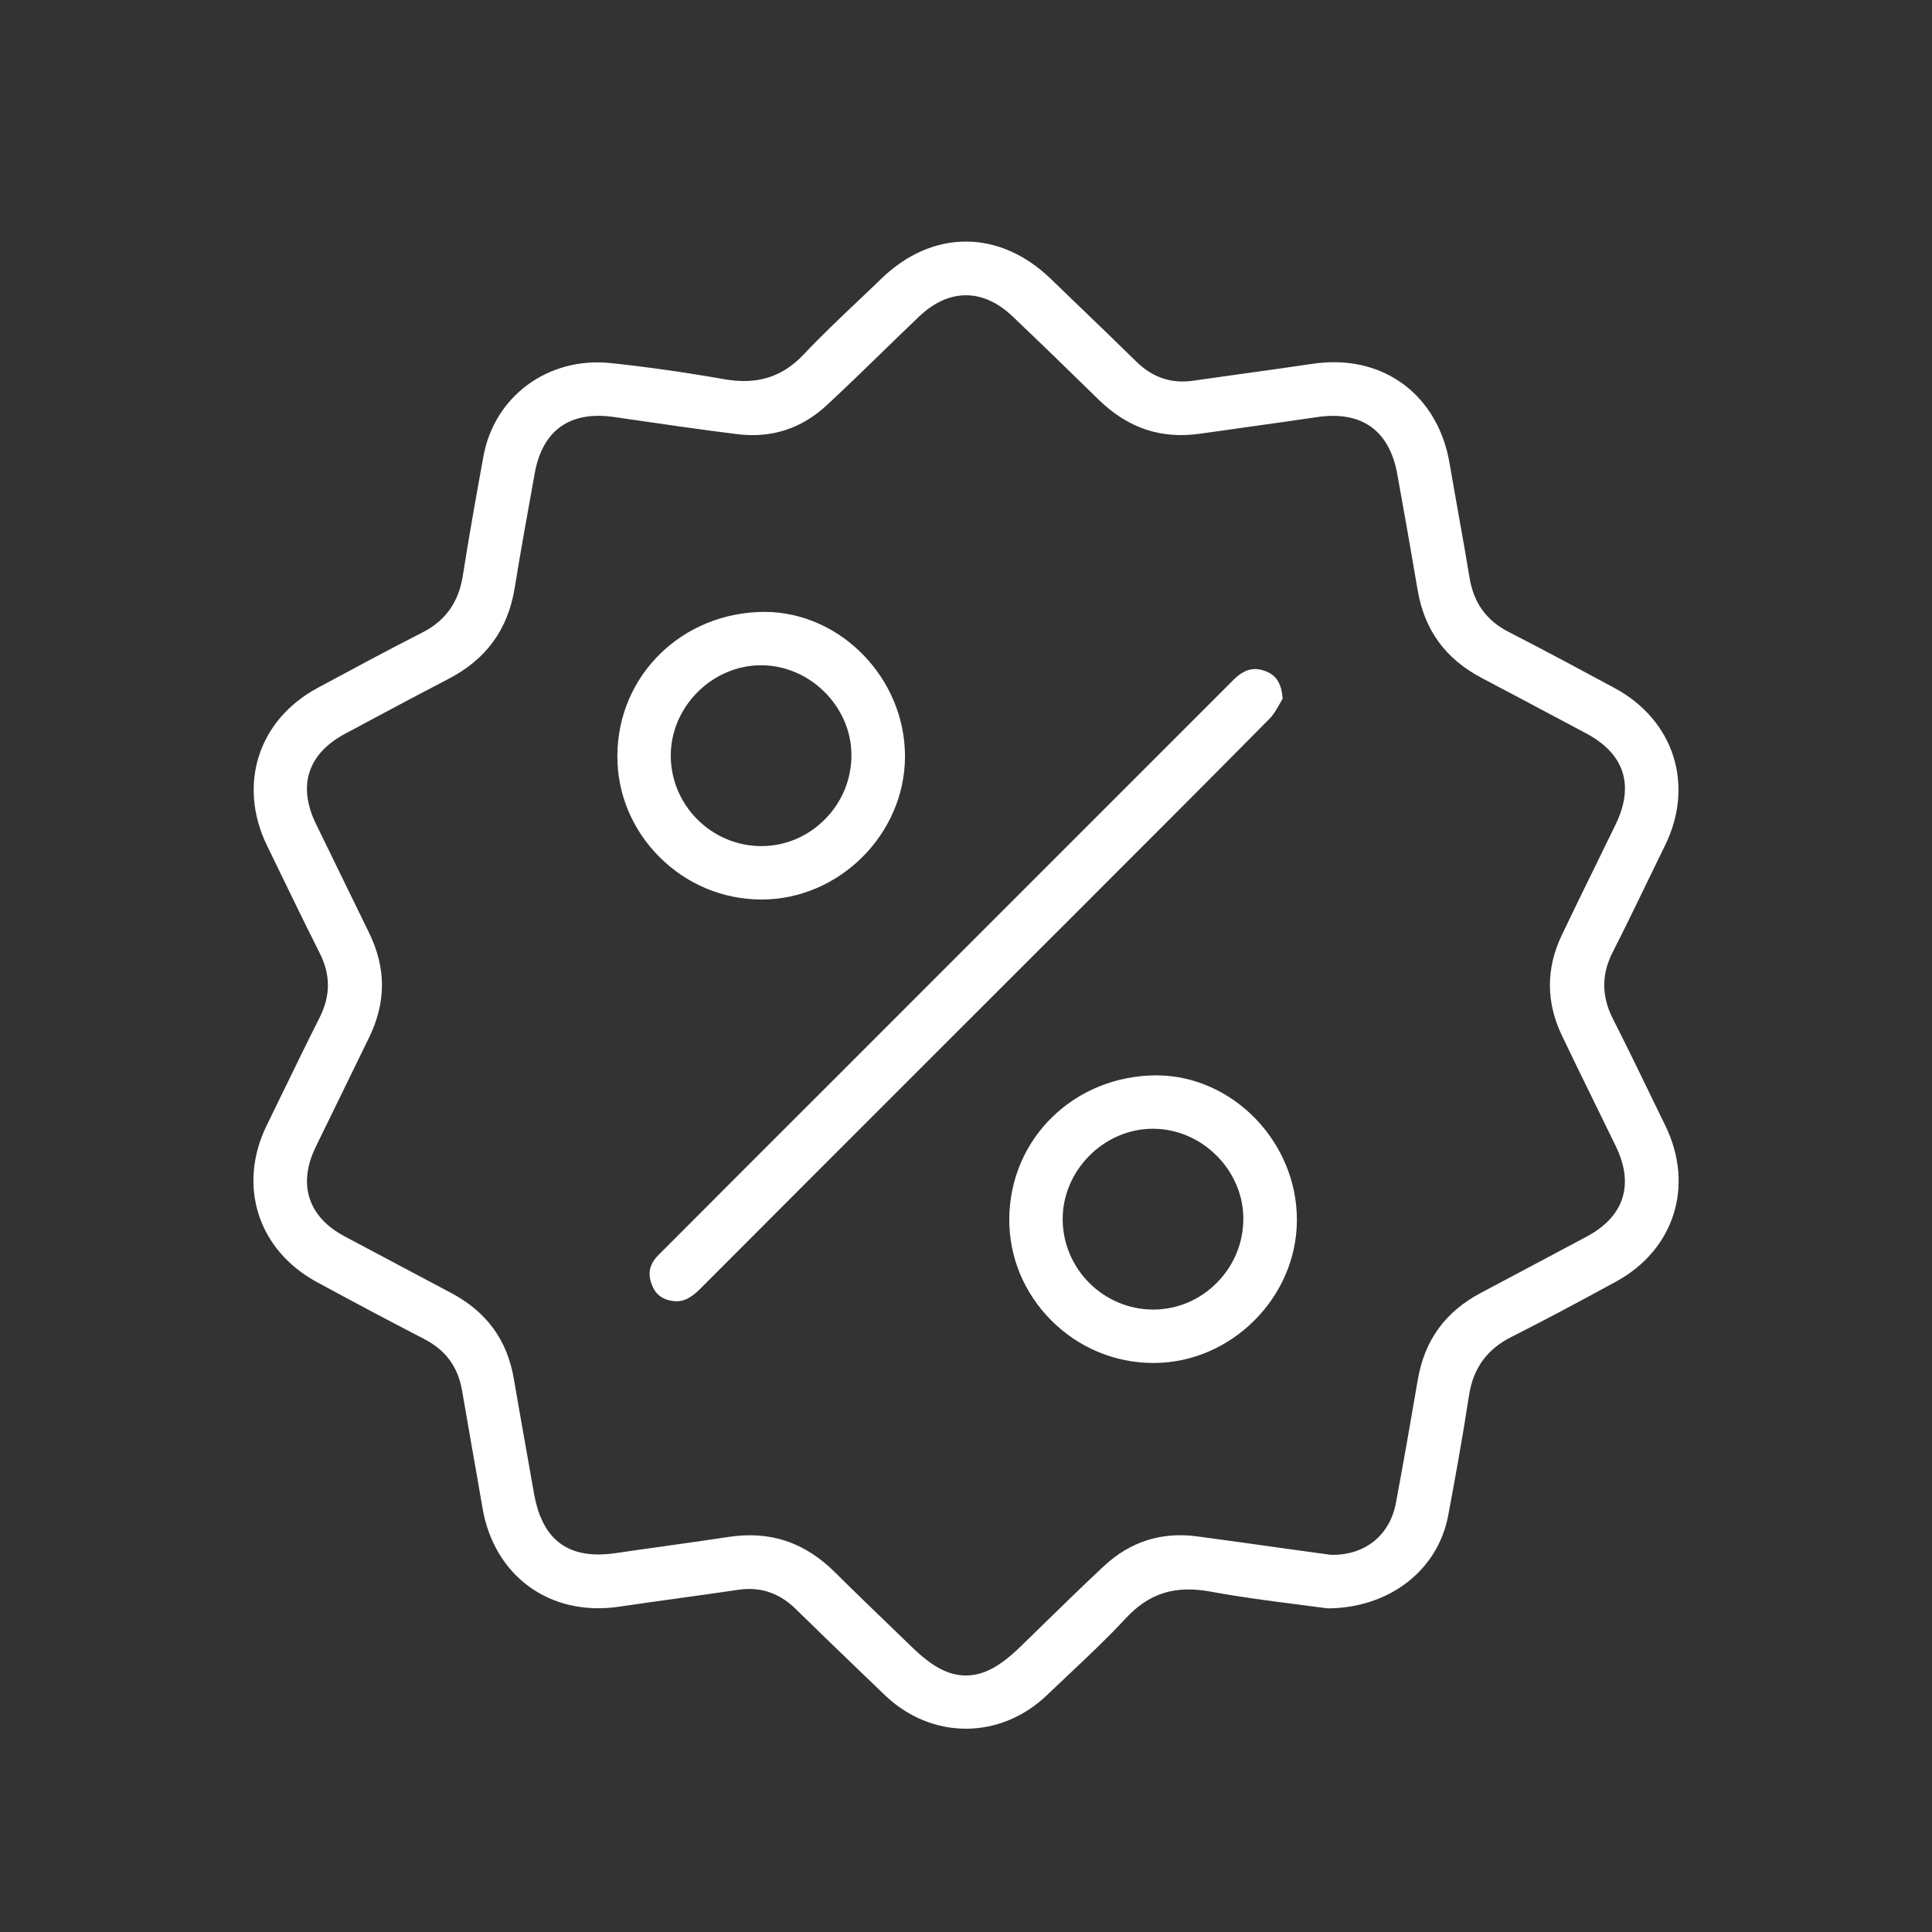 <?xml version="1.0" encoding="utf-8"?>
<!-- Generator: Adobe Illustrator 16.0.0, SVG Export Plug-In . SVG Version: 6.00 Build 0)  -->
<!DOCTYPE svg PUBLIC "-//W3C//DTD SVG 1.1//EN" "http://www.w3.org/Graphics/SVG/1.1/DTD/svg11.dtd">
<svg version="1.1" id="Vrstva_1" xmlns="http://www.w3.org/2000/svg" xmlns:xlink="http://www.w3.org/1999/xlink" x="0px" y="0px"
	 width="141.731px" height="141.732px" viewBox="0 0 141.731 141.732" enable-background="new 0 0 141.731 141.732"
	 xml:space="preserve">
<rect x="0" y="0" width="141.731" height="141.732" fill="#333333" stroke="none"/>
<g>
	<path fill-rule="evenodd" clip-rule="evenodd" fill="#FFFFFF" d="M82.554,118.751c1.736-1.879,3.633-2.48,6.314-1.98
		c2.176,0.4,4.385,0.684,6.334,0.932c0.82,0.105,1.531,0.195,2.193,0.287c4.508-0.023,8.094-2.773,8.852-6.848
		c0.49-2.631,1.055-5.73,1.52-8.779c0.303-1.984,1.32-3.387,3.111-4.287c2.252-1.137,4.623-2.391,7.686-4.066
		c4.268-2.332,5.752-7.033,3.605-11.434l-0.992-2.039c-0.938-1.936-1.877-3.869-2.85-5.783c-0.846-1.668-0.854-3.267-0.027-4.89
		c0.813-1.596,1.594-3.207,2.375-4.818l0.168-0.35c0.43-0.889,0.861-1.775,1.297-2.662c2.189-4.446,0.672-9.199-3.691-11.558
		c-2.145-1.159-4.967-2.676-7.793-4.128c-1.617-0.831-2.551-2.13-2.852-3.971c-0.254-1.551-0.529-3.098-0.807-4.645l-0.088-0.493
		c-0.191-1.083-0.385-2.167-0.57-3.251c-0.768-4.505-4.096-7.417-8.48-7.417c-0.518,0-1.049,0.04-1.584,0.119
		c-1.615,0.24-3.232,0.465-4.852,0.69l-0.107,0.015c-1.27,0.176-2.537,0.353-3.803,0.535c-1.578,0.229-2.969-0.242-4.148-1.398
		c-1.455-1.428-2.924-2.843-4.393-4.257l-1.881-1.813c-1.855-1.793-4.01-2.741-6.236-2.741c-2.219,0-4.363,0.943-6.205,2.727
		c-0.59,0.572-1.186,1.137-1.783,1.703c-1.307,1.239-2.658,2.519-3.896,3.837c-1.572,1.673-3.422,2.255-5.838,1.831
		c-2.895-0.509-5.703-0.908-8.352-1.186c-4.596-0.472-8.516,2.463-9.314,6.826c-0.514,2.813-1.053,5.826-1.518,8.786
		c-0.303,1.931-1.27,3.289-2.957,4.149c-2.545,1.298-5.107,2.678-7.586,4.012l-0.113,0.061c-4.348,2.342-5.873,7.095-3.709,11.558
		l0.193,0.397c1.219,2.517,2.438,5.032,3.691,7.53c0.787,1.566,0.781,3.097-0.016,4.683c-0.951,1.887-1.875,3.787-2.799,5.688
		l-1.09,2.236c-2.156,4.418-0.645,9.143,3.676,11.49c2.771,1.506,5.35,2.873,7.883,4.182c1.57,0.811,2.479,2.045,2.773,3.777
		c0.234,1.379,0.477,2.758,0.719,4.137l0.074,0.418c0.238,1.352,0.477,2.701,0.705,4.053c0.848,4.984,4.932,7.996,10.006,7.252
		c1.463-0.217,2.928-0.42,4.395-0.623c1.453-0.201,2.908-0.404,4.361-0.619c0.271-0.041,0.537-0.061,0.795-0.061
		c1.297,0,2.426,0.488,3.447,1.492c1.498,1.471,3.012,2.928,4.527,4.385l1.977,1.902c1.656,1.596,3.77,2.473,5.955,2.473
		c2.182,0,4.295-0.875,5.949-2.465c0.533-0.512,1.07-1.016,1.605-1.52C79.808,121.517,81.251,120.16,82.554,118.751z M76.386,119.31
		l-1.512,1.475c-1.531,1.49-2.732,2.127-4.014,2.127c-1.275,0-2.463-0.627-3.977-2.098l-1.902-1.838
		c-1.236-1.191-2.473-2.385-3.688-3.596c-2.252-2.246-4.789-3.098-7.854-2.629c-1.553,0.236-3.107,0.455-4.664,0.672l-0.277,0.039
		c-1.1,0.152-2.195,0.307-3.291,0.469c-0.471,0.068-0.91,0.104-1.309,0.104c-2.648,0-4.193-1.463-4.723-4.471l-0.467-2.645
		c-0.34-1.918-0.682-3.836-1.01-5.756c-0.488-2.863-1.996-4.928-4.605-6.313l-7.811-4.15c-2.676-1.422-3.451-3.807-2.129-6.543
		c0.709-1.467,1.426-2.928,2.141-4.391c0.598-1.219,1.193-2.434,1.783-3.652c1.252-2.578,1.258-5.076,0.02-7.638
		c-0.684-1.41-1.373-2.818-2.061-4.229l-0.088-0.18c-0.594-1.211-1.186-2.422-1.773-3.634c-1.359-2.804-0.594-5.153,2.16-6.615
		l2.396-1.281c1.713-0.915,3.424-1.83,5.146-2.72c2.785-1.437,4.383-3.626,4.883-6.694c0.443-2.729,0.91-5.317,1.471-8.417
		c0.57-3.144,2.58-4.586,5.824-4.113l1.016,0.148c2.631,0.383,5.352,0.78,8.033,1.111c2.49,0.306,4.705-0.411,6.547-2.124
		c1.375-1.276,2.719-2.582,4.063-3.888l0.133-0.13c0.85-0.826,1.699-1.652,2.557-2.47c2.195-2.096,4.699-2.104,6.879-0.029
		c2.115,2.012,4.211,4.047,6.295,6.09c2.162,2.115,4.594,2.931,7.502,2.511c1.213-0.174,2.424-0.344,3.637-0.513l0.146-0.021
		c1.588-0.223,3.174-0.445,4.76-0.678c3.258-0.485,5.299,0.973,5.879,4.167c0.514,2.835,1.016,5.674,1.496,8.514
		c0.498,2.946,2.043,5.062,4.723,6.467c1.586,0.833,3.17,1.675,4.752,2.518l2.877,1.53c2.82,1.493,3.57,3.808,2.17,6.693
		c-0.498,1.025-0.998,2.049-1.5,3.072c-0.826,1.684-1.65,3.367-2.457,5.061c-1.156,2.436-1.148,4.91,0.025,7.359
		c0.756,1.58,1.525,3.152,2.297,4.727c0.557,1.135,1.111,2.27,1.664,3.408c1.355,2.803,0.588,5.148-2.164,6.609l-3.4,1.811
		c-1.439,0.766-2.877,1.531-4.318,2.293c-2.639,1.393-4.162,3.484-4.658,6.396c-0.598,3.5-1.107,6.373-1.607,9.039
		c-0.441,2.344-2.219,3.799-4.637,3.799l-0.15-0.002l-3.348-0.461c-2.117-0.299-4.281-0.604-6.447-0.891
		c-2.613-0.35-4.912,0.389-6.83,2.174C79.419,116.347,77.808,117.921,76.386,119.31z"/>
	<path fill-rule="evenodd" clip-rule="evenodd" fill="#FFFFFF" d="M55.108,85.255c-2.268,2.268-4.533,4.535-6.797,6.807
		c-0.648,0.65-0.807,1.305-0.516,2.121c0.273,0.76,0.764,1.15,1.594,1.264c0.658,0.078,1.236-0.156,1.967-0.889
		c5.475-5.488,10.957-10.969,16.439-16.451l10.986-10.98c4.791-4.789,9.584-9.579,14.348-14.398c0.328-0.332,0.6-0.821,0.887-1.338
		l0.082-0.15l-0.027-0.213c-0.008-0.077-0.014-0.141-0.025-0.204c-0.158-0.898-0.563-1.389-1.355-1.639
		c-0.223-0.07-0.434-0.105-0.633-0.105c-0.523,0-1.041,0.263-1.582,0.804c-9.68,9.688-19.363,19.373-29.049,29.056L55.108,85.255z"
		/>
	<path fill-rule="evenodd" clip-rule="evenodd" fill="#FFFFFF" d="M95.14,89.513c0.016-5.721-4.684-10.586-10.264-10.627
		c-6.059,0-10.82,4.645-10.836,10.572c-0.008,2.771,1.084,5.398,3.072,7.395c2.008,2.018,4.67,3.131,7.496,3.135h0.018
		C90.31,99.988,95.124,95.191,95.14,89.513z M84.608,96.07c-3.629,0-6.611-2.949-6.65-6.574c-0.037-3.578,2.957-6.641,6.539-6.691
		h0.092c3.545,0,6.578,2.984,6.621,6.518c0.021,1.793-0.664,3.486-1.932,4.771C88.026,95.363,86.366,96.066,84.608,96.07z"/>
	<path fill-rule="evenodd" clip-rule="evenodd" fill="#FFFFFF" d="M66.39,55.513c0.016-5.72-4.684-10.586-10.264-10.626
		c-6.059,0-10.82,4.644-10.836,10.571c-0.008,2.772,1.084,5.399,3.072,7.395c2.008,2.018,4.67,3.131,7.496,3.135h0.018
		C61.56,65.988,66.374,61.191,66.39,55.513z M55.858,62.07c-3.629,0-6.611-2.95-6.65-6.575c-0.037-3.577,2.957-6.641,6.539-6.69
		l0.092-0.001c3.545,0,6.578,2.984,6.621,6.518c0.021,1.793-0.664,3.487-1.932,4.771C59.276,61.364,57.616,62.066,55.858,62.07z"/>
</g>
</svg>
